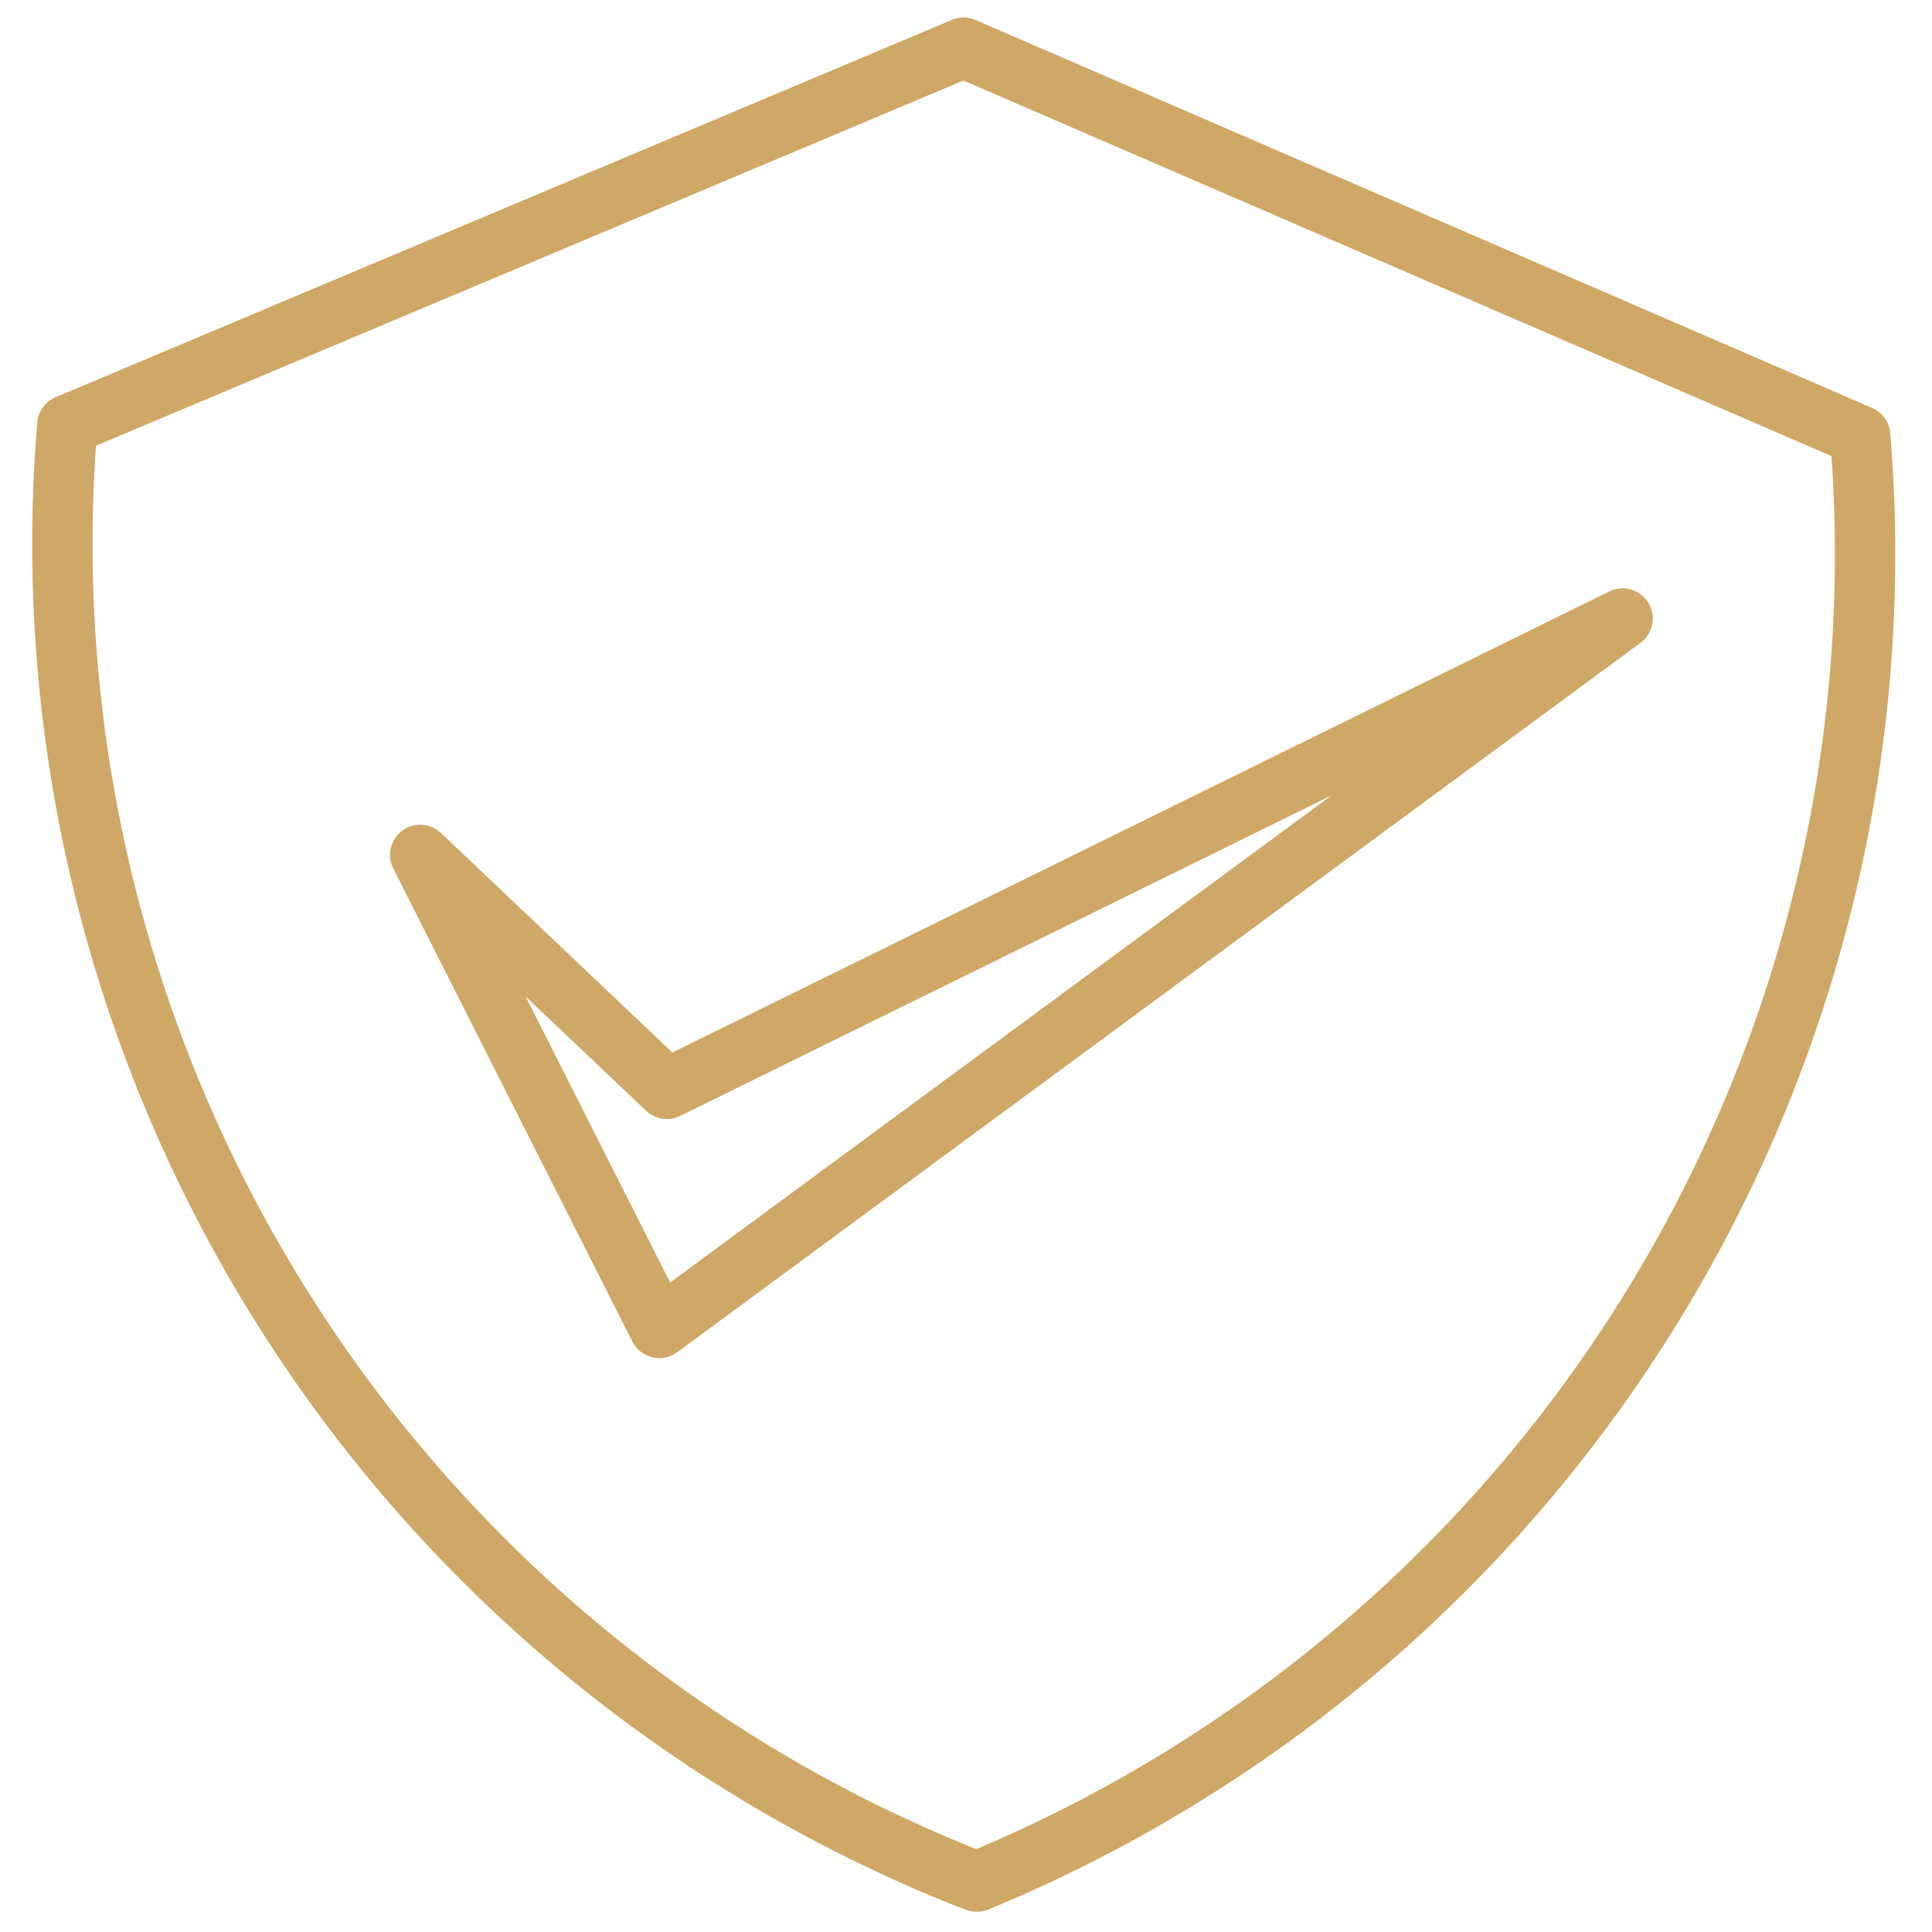 <svg xmlns="http://www.w3.org/2000/svg" width="800px" height="800px" viewBox="0 0 64 64" fill="#000000"><g id="SVGRepo_bgCarrier" stroke-width="0"></g><g id="SVGRepo_tracerCarrier" stroke-linecap="round" stroke-linejoin="round"></g><g id="SVGRepo_iconCarrier"><defs><style>.cls-1{fill:none;stroke:#CFA867;stroke-linecap:round;stroke-linejoin:round;stroke-width:2px;}</style></defs><title></title><g data-name="Layer 37" id="Layer_37"><path class="cls-1" d="M61.62,14.43a47.56,47.56,0,0,1-29.26,47.9h0l-.45-.17A47.57,47.57,0,0,1,2.23,14.08L31.92,1.58Z"></path><polygon class="cls-1" points="13.92 28.32 21.84 43.99 53.75 20.49 22.09 36.07 13.92 28.32"></polygon></g></g></svg>